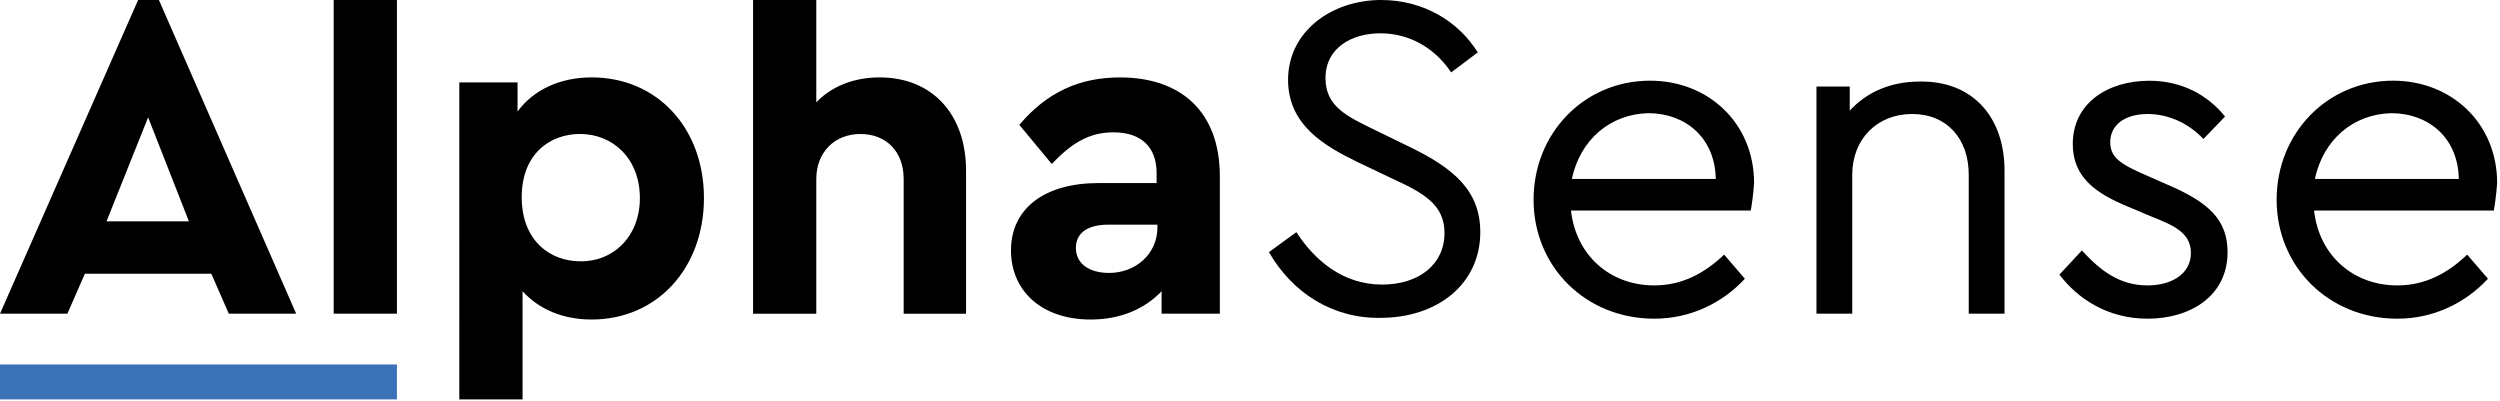 <?xml version="1.0" encoding="UTF-8"?> <svg xmlns="http://www.w3.org/2000/svg" viewBox="0 0 867 139" fill-rule="evenodd" clip-rule="evenodd" stroke-linejoin="round" stroke-miterlimit="2"><path d="M0 126.4h137.65v12.12H0z" fill="#3a71b7"></path><path d="M440.07 87.44l9.52-6.93c6.35 9.81 16.16 18.18 29.72 18.18 12.7 0 21.64-6.93 21.64-17.89 0-9.81-7.21-13.85-17.89-18.76l-12.12-5.77c-11.25-5.48-24.24-12.7-24.24-28.57 0-16.74 15.01-27.7 32.32-27.7 14.72 0 26.84 7.5 33.47 18.18l-9.23 6.93c-5.77-8.66-14.72-13.56-24.53-13.56s-19.05 4.91-19.05 15.58c0 9.81 7.5 13.27 17.03 17.89l11.83 5.77c15.58 7.5 24.82 15.29 24.82 29.72 0 17.89-14.72 29.72-34.63 29.72-16.44.3-30.58-8.65-38.66-22.79m105.04-25.39h49.92c-.29-14.72-10.97-22.8-23.37-22.8-13.28.29-23.66 9.23-26.55 22.8m62.04 10.96h-62.33c1.73 15.58 13.56 25.97 28.86 25.97 9.81 0 17.6-4.33 24.24-10.68l7.21 8.37c-7.79 8.37-18.76 13.85-31.45 13.85-23.66 0-41.84-17.89-41.84-41.27 0-23.09 17.6-41.27 40.4-41.27 20.2 0 36.07 14.72 36.07 35.49-.29 4.35-.87 8.1-1.16 9.54m88.02-13.85v49.63h-12.41V60.6c0-12.41-7.5-21.07-19.62-21.07-12.12 0-20.78 8.66-20.78 21.07v48.19h-12.41V30.01h11.54v8.37c5.77-6.35 14.14-10.1 24.24-10.1 18.76-.29 29.44 12.7 29.44 30.88m19.04 36.07l7.79-8.37c6.35 6.93 12.99 12.12 22.8 12.12 8.37 0 15.01-4.04 15.01-11.25 0-6.93-5.77-9.52-13.85-12.7l-7.5-3.17c-12.12-4.91-19.62-10.68-19.62-21.93 0-14.14 12.12-21.93 26.55-21.93 11.25 0 20.2 4.91 26.26 12.41l-7.5 7.79c-5.19-5.48-12.12-8.66-19.33-8.66-7.5 0-12.99 3.46-12.99 9.81 0 5.48 4.04 7.79 12.7 11.54l7.21 3.17c14.14 6.06 20.78 12.12 20.78 23.37 0 15.29-12.99 23.09-27.7 23.09-13.87.01-24.26-6.92-30.61-15.29m88.59-33.18h49.92c-.29-14.72-10.97-22.8-23.37-22.8-13.27.29-23.66 9.23-26.55 22.8m62.05 10.96h-62.33c1.73 15.58 13.56 25.97 28.86 25.97 9.81 0 17.6-4.33 24.24-10.68l7.21 8.37c-7.79 8.37-18.76 13.85-31.45 13.85-23.66 0-41.84-17.89-41.84-41.27 0-23.09 17.6-41.27 40.4-41.27 20.2 0 36.07 14.72 36.07 35.49-.3 4.35-.88 8.1-1.16 9.54M47.9 0L0 108.79h23.37l6.06-13.85h43.86l6.06 13.85h23.37L55.11 0H47.9zm3.47 40.69l14.14 36.07H36.94l14.43-36.07zm170.54 27.99c0-13.56-9.23-22.22-20.78-22.22-10.1 0-20.2 6.64-20.2 21.93s10.1 22.22 20.2 22.22c11.26.29 20.78-8.36 20.78-21.93m-16.74 42.13c-9.81 0-18.18-3.46-23.95-9.81v37.51h-21.93V28.57h20.2v10.1c5.48-7.5 14.72-11.83 25.68-11.83 22.8 0 38.96 17.6 38.96 41.84 0 24.24-16.16 42.13-38.96 42.13zM401.4 78.78v-.87h-17.03c-7.21 0-11.25 2.89-11.25 8.08 0 5.48 4.62 8.66 11.54 8.66 8.95 0 16.74-6.34 16.74-15.87m21.64-17.6v47.61h-20.2V101c-5.77 6.06-14.14 9.81-24.53 9.81-17.6 0-27.7-10.39-27.7-23.95 0-14.72 11.83-23.37 30.3-23.37h20.2v-3.46c0-8.66-4.91-14.14-15.01-14.14-8.66 0-14.72 4.04-21.35 10.97L353.5 43.3c9.52-11.25 20.78-16.45 34.92-16.45 20.77-.01 34.62 11.53 34.62 34.33m-307.32 47.61h21.93V0h-21.93v108.79zm189.3-81.95c-8.95 0-16.74 3.17-21.93 8.66V.01h-21.93V108.8h21.93V62.05c0-9.23 6.35-15.58 15.29-15.58s15.01 6.06 15.01 15.58v46.75h21.64V59.16c0-19.33-11.54-32.32-30.01-32.32"></path></svg> 